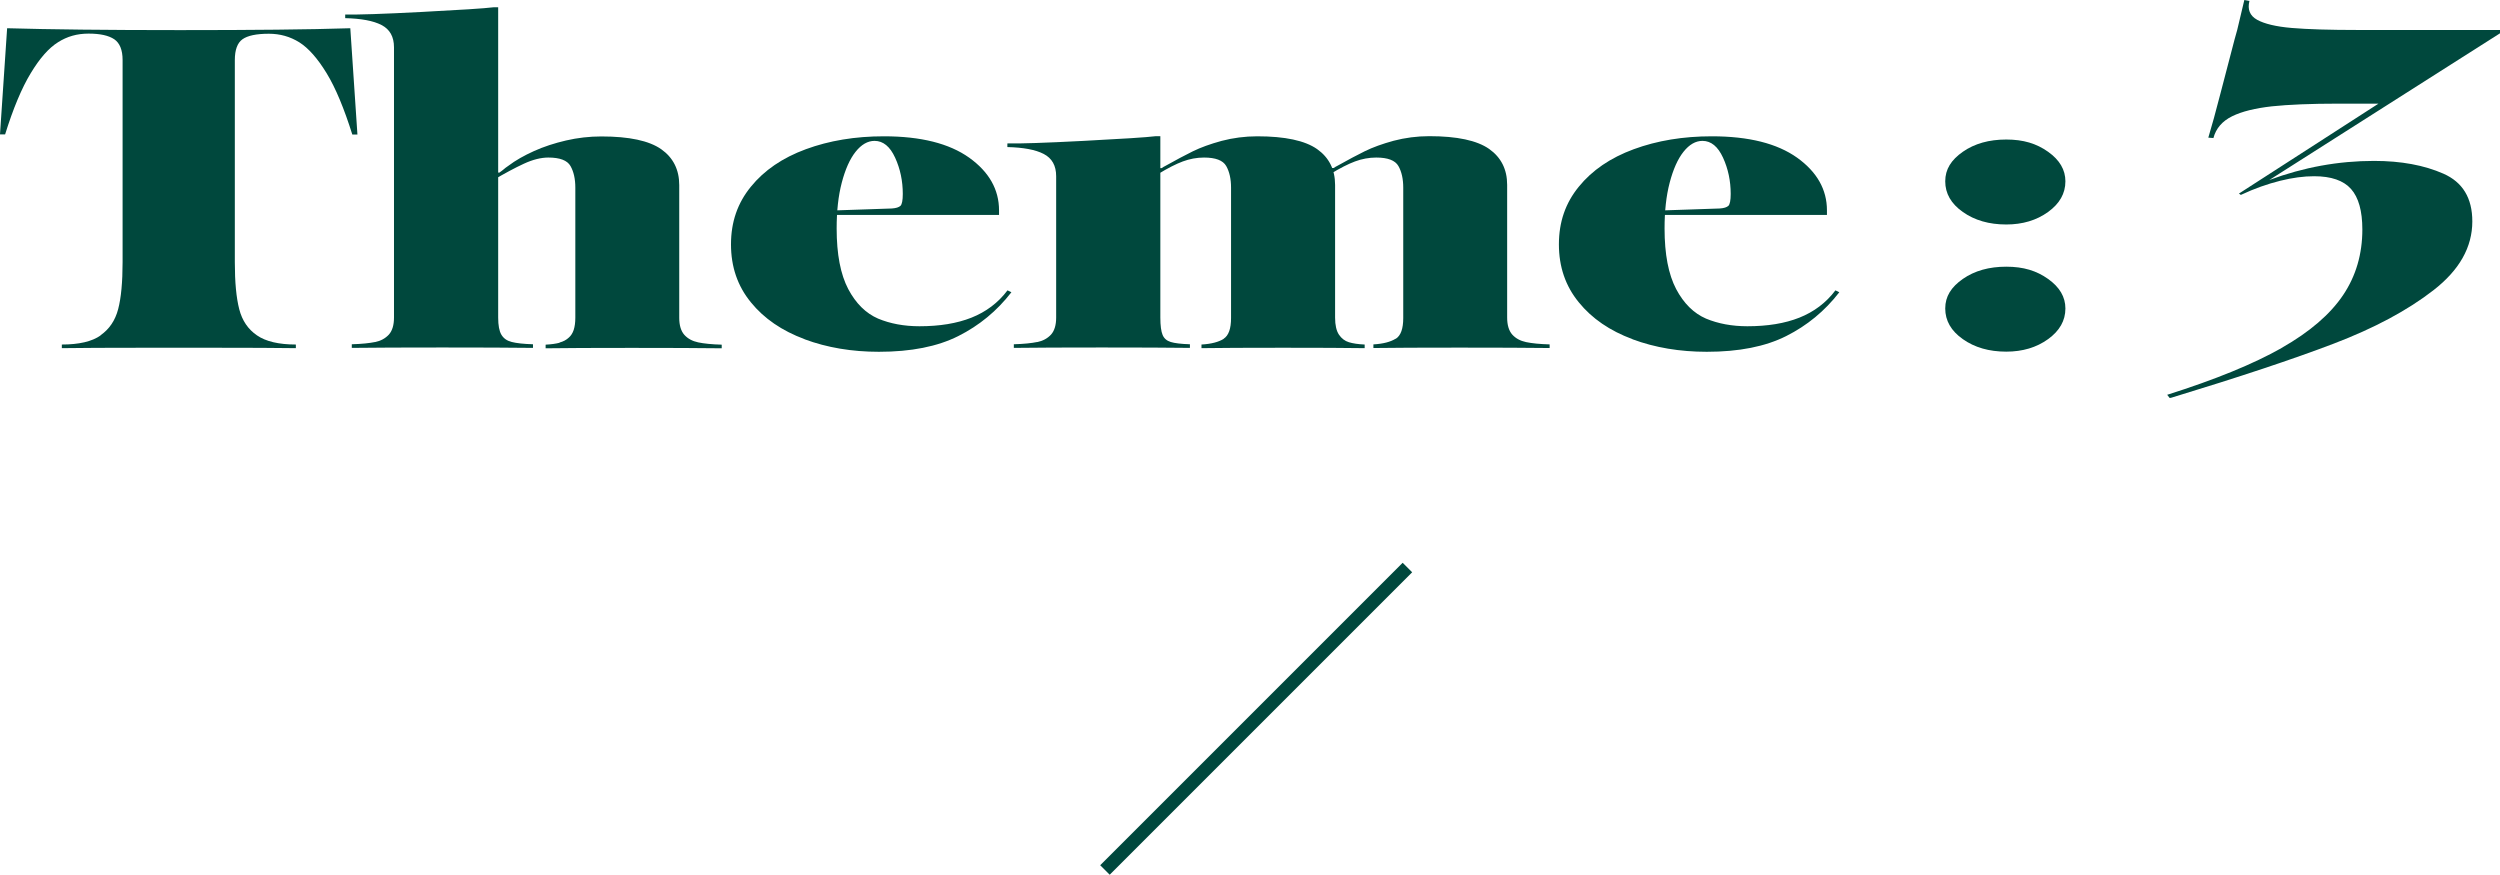 <?xml version="1.0" encoding="UTF-8"?>
<svg id="_テキスト" data-name="テキスト" xmlns="http://www.w3.org/2000/svg" viewBox="0 0 185.98 65.08">
  <defs>
    <style>
      .cls-1 {
        fill: none;
        stroke: #00483d;
        stroke-miterlimit: 10;
      }

      .cls-2 {
        fill: #00483d;
      }
    </style>
  </defs>
  <g>
    <path class="cls-2" d="M7.48,24.94c.65-.45,1.09-1.1,1.31-1.94.22-.84.33-2.01.33-3.5V4.46c0-.74-.21-1.26-.62-1.54-.42-.28-1.05-.42-1.91-.42s-1.59.21-2.27.64c-.69.43-1.36,1.19-2.03,2.3-.67,1.1-1.31,2.63-1.91,4.56h-.38L.53,2.1c3.12.09,7.41.14,12.86.14s9.55-.04,12.67-.14l.53,7.91h-.38c-.61-1.94-1.24-3.46-1.91-4.56-.67-1.1-1.35-1.87-2.03-2.3-.69-.43-1.44-.64-2.27-.64-.93,0-1.58.14-1.96.41-.38.27-.57.79-.57,1.55v15.04c0,1.49.11,2.65.33,3.5s.66,1.49,1.32,1.94c.65.45,1.62.68,2.89.68v.27c-1.47-.02-3.44-.03-5.93-.03h-5.55c-2.49,0-4.46.01-5.93.03v-.27c1.27,0,2.24-.22,2.89-.68Z"/>
    <path class="cls-2" d="M27.9,25.45c.43-.09.77-.28,1.03-.56.25-.28.38-.7.38-1.27V3.52c0-.79-.31-1.34-.93-1.66-.62-.32-1.52-.48-2.7-.51v-.27c.92.02,2.81-.04,5.67-.19,2.85-.15,4.65-.26,5.38-.35h.33v23.08c0,.59.08,1.01.24,1.28.16.27.41.45.77.54.35.09.88.15,1.58.17v.27c-1.66-.02-3.91-.03-6.74-.03s-5.09.01-6.74.03v-.27c.73-.02,1.31-.08,1.75-.17ZM41.63,25.48c.27-.07.5-.19.69-.37.16-.14.28-.33.36-.57.08-.25.12-.55.12-.91v-9.67c0-.65-.12-1.19-.36-1.61-.24-.42-.79-.63-1.65-.63-.54,0-1.15.15-1.82.46s-1.43.72-2.3,1.23l-.14-.57h.62c.16-.11.27-.2.33-.25.06-.06.17-.14.33-.25.54-.41,1.18-.77,1.91-1.1.73-.33,1.53-.59,2.39-.79.86-.2,1.74-.3,2.63-.3,2.07,0,3.55.32,4.45.95.89.63,1.34,1.52,1.34,2.67v9.87c0,.56.13.99.38,1.27.25.28.6.47,1.03.56.43.09,1.01.15,1.75.17v.27c-1.66-.02-3.89-.03-6.69-.03s-4.94.01-6.41.03v-.27c.41-.02.76-.07,1.03-.14Z"/>
    <path class="cls-2" d="M59.85,25.23c-1.67-.62-3.01-1.53-3.99-2.74-.99-1.21-1.48-2.64-1.48-4.31s.49-3.08,1.48-4.29c.99-1.22,2.35-2.15,4.09-2.79,1.74-.64,3.67-.96,5.81-.96,2.74,0,4.85.53,6.34,1.59,1.48,1.06,2.22,2.37,2.22,3.92v.34h-15.06v-.24l7.08-.24c.32-.02.53-.09.65-.2.11-.11.17-.41.17-.88,0-.97-.19-1.87-.57-2.7-.38-.83-.89-1.25-1.53-1.25-.51,0-.98.27-1.41.81-.43.54-.77,1.31-1.03,2.3-.26.99-.38,2.13-.38,3.41,0,1.92.29,3.41.86,4.5.57,1.08,1.32,1.81,2.22,2.2.91.38,1.94.57,3.08.57,1.5,0,2.79-.21,3.87-.64,1.08-.43,1.98-1.1,2.68-2.03l.29.14c-1.08,1.4-2.4,2.48-3.95,3.26s-3.51,1.17-5.91,1.17c-2.01,0-3.85-.31-5.52-.93Z"/>
    <path class="cls-2" d="M77.16,25.45c.43-.09.77-.28,1.03-.56.25-.28.38-.7.38-1.27v-10.51c0-.79-.31-1.34-.93-1.66-.62-.32-1.52-.48-2.7-.51v-.27c.92.02,2.81-.04,5.67-.19,2.85-.15,4.65-.26,5.38-.35h.33v13.49c0,.61.06,1.04.17,1.3.11.26.31.43.6.52.29.09.77.15,1.43.17v.27c-1.59-.02-3.78-.03-6.55-.03s-4.96.01-6.55.03v-.27c.73-.02,1.31-.08,1.75-.17ZM91.03,25.2c.37-.24.55-.75.55-1.54v-9.7c0-.65-.12-1.19-.36-1.61-.24-.42-.79-.63-1.65-.63-.54,0-1.07.1-1.58.29-.51.19-1.12.5-1.82.93l-.24.14-.14-.57h.62c.1-.07.19-.12.29-.17.77-.43,1.44-.79,2.03-1.08.59-.29,1.31-.55,2.15-.78.84-.22,1.73-.34,2.65-.34,2.07,0,3.55.32,4.45.95.89.63,1.34,1.52,1.34,2.67v9.87c0,.56.1.99.29,1.27.19.28.44.47.74.56.3.09.69.15,1.17.17v.27c-1.4-.02-3.43-.03-6.07-.03s-4.67.01-6.07.03v-.27c.73-.04,1.28-.19,1.65-.42ZM103.84,25.2c.37-.24.55-.75.55-1.54v-9.7c0-.65-.12-1.19-.36-1.61-.24-.42-.79-.63-1.65-.63-.54,0-1.07.1-1.58.29-.51.19-1.12.5-1.82.93l-.24.14-.1-.34-.05-.24h.62c.1-.07.19-.12.29-.17.77-.43,1.44-.79,2.03-1.08.59-.29,1.31-.55,2.15-.78.84-.22,1.73-.34,2.65-.34,2.07,0,3.55.32,4.45.95.89.63,1.34,1.52,1.34,2.67v9.87c0,.56.13.99.38,1.27.25.28.6.47,1.03.56.43.09,1.01.15,1.75.17v.27c-1.66-.02-3.89-.03-6.7-.03s-4.94.01-6.41.03v-.27c.73-.04,1.28-.19,1.65-.42Z"/>
    <path class="cls-2" d="M121.44,25.23c-1.67-.62-3.01-1.53-3.99-2.74-.99-1.21-1.48-2.64-1.48-4.31s.49-3.08,1.48-4.29c.99-1.22,2.35-2.15,4.09-2.79,1.74-.64,3.67-.96,5.81-.96,2.74,0,4.85.53,6.34,1.59,1.48,1.06,2.22,2.37,2.22,3.92v.34h-15.06v-.24l7.08-.24c.32-.02.53-.09.65-.2.11-.11.17-.41.17-.88,0-.97-.19-1.87-.57-2.7-.38-.83-.89-1.25-1.53-1.25-.51,0-.98.27-1.41.81-.43.54-.77,1.31-1.03,2.3-.26.99-.38,2.13-.38,3.41,0,1.92.29,3.41.86,4.5.57,1.08,1.32,1.81,2.22,2.2.91.38,1.94.57,3.08.57,1.5,0,2.79-.21,3.87-.64,1.08-.43,1.98-1.1,2.68-2.03l.29.14c-1.08,1.4-2.4,2.48-3.95,3.26s-3.51,1.17-5.91,1.17c-2.01,0-3.85-.31-5.52-.93Z"/>
    <path class="cls-2" d="M146.02,15.77c-.88-.62-1.31-1.38-1.31-2.28s.44-1.59,1.31-2.2c.88-.61,1.95-.91,3.23-.91s2.25.3,3.11.91c.86.61,1.29,1.34,1.29,2.2,0,.9-.43,1.66-1.29,2.28-.86.62-1.9.93-3.11.93-1.28,0-2.35-.31-3.23-.93ZM146.02,25.23c-.88-.62-1.31-1.38-1.31-2.28s.44-1.59,1.31-2.2c.88-.61,1.95-.91,3.23-.91s2.25.3,3.11.91c.86.61,1.29,1.34,1.29,2.2,0,.9-.43,1.66-1.29,2.28-.86.62-1.9.93-3.11.93-1.28,0-2.35-.31-3.23-.93Z"/>
    <path class="cls-2" d="M169.72,25.89c2.1-1.19,3.63-2.51,4.59-3.94.96-1.43,1.43-3.06,1.43-4.88,0-1.37-.28-2.38-.84-3.01-.56-.63-1.47-.95-2.75-.95-.77,0-1.61.11-2.53.34-.92.23-1.9.57-2.92,1.05l-.14-.1,10.38-6.69h-2.96c-2.07,0-3.73.07-4.97.2-1.24.14-2.23.38-2.96.74-.73.36-1.2.9-1.39,1.62l-.38-.03c.25-.83.56-1.94.91-3.31l1.05-4.02.19-.68.53-2.23.38.07c-.16.63.03,1.1.57,1.4.54.3,1.4.51,2.58.61,1.18.1,2.82.15,4.93.15h10.57v.24l-17.17,10.92c2.55-.95,5.15-1.42,7.79-1.42,2.01,0,3.73.32,5.16.95,1.43.63,2.15,1.81,2.15,3.55,0,1.92-.96,3.62-2.89,5.12-1.93,1.5-4.4,2.82-7.41,3.97s-7.04,2.49-12.07,4.02l-.14.03-.19-.24c3.57-1.13,6.41-2.29,8.51-3.48Z"/>
  </g>
  <line class="cls-1" x1="104.7" y1="42.22" x2="82.2" y2="64.72"/>
</svg>